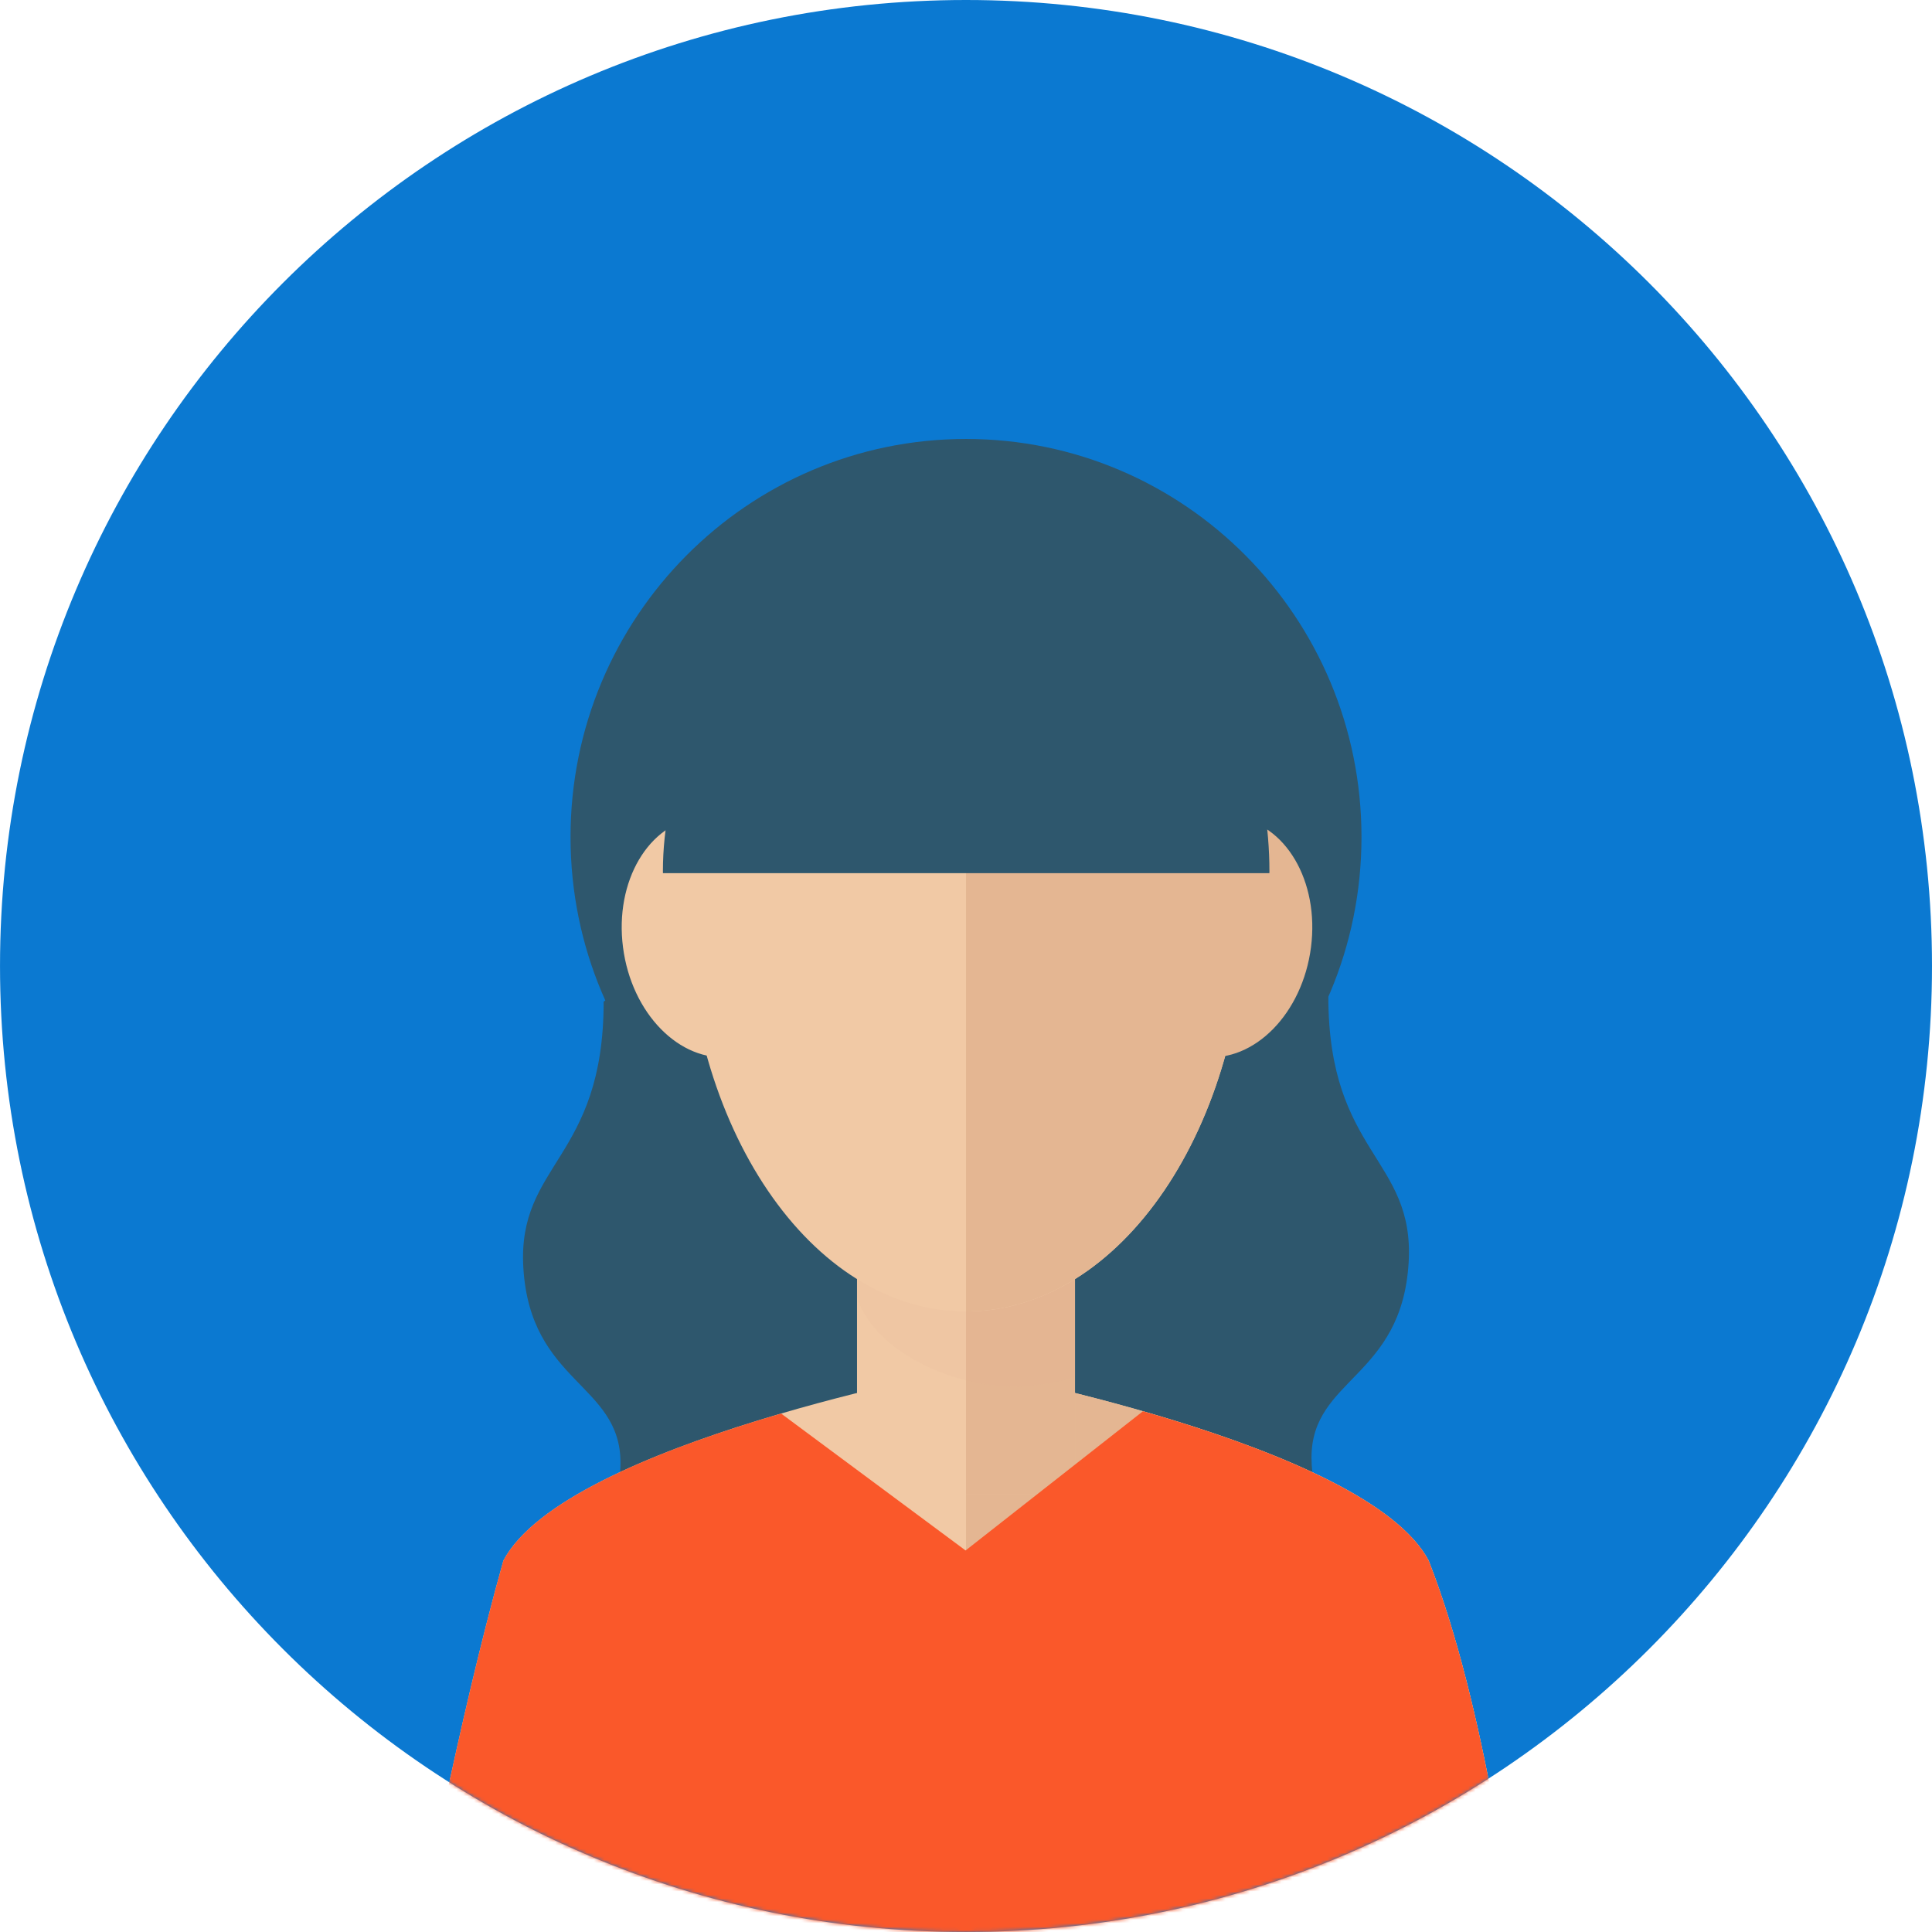 <svg width="548" height="548" viewBox="0 0 548 548" fill="none" xmlns="http://www.w3.org/2000/svg">
<g clip-path="url(#clip0_525_361)">
<path d="M274.002 547.996C425.327 547.996 548 425.323 548 273.998C548 122.673 425.327 0 274.002 0C122.677 0 0.004 122.673 0.004 273.998C0.004 425.323 122.677 547.996 274.002 547.996Z" fill="#0B79D1"/>
<mask id="mask0_525_361" style="mask-type:luminance" maskUnits="userSpaceOnUse" x="0" y="0" width="548" height="548">
<path d="M274.002 547.996C425.327 547.996 548 425.323 548 273.998C548 122.673 425.327 0 274.002 0C122.677 0 0.004 122.673 0.004 273.998C0.004 425.323 122.677 547.996 274.002 547.996Z" fill="white"/>
</mask>
<g mask="url(#mask0_525_361)">
<path d="M171.222 284.105C171.222 328.801 146.697 329.955 148.442 359.552C150.384 392.328 176.003 392.404 176.003 414.938C176.003 437.464 152.443 462.722 173.315 486.982C265.084 486.982 274.04 486.982 274.04 486.982V213.658L171.222 284.105Z" fill="#2E576D"/>
<path d="M376.775 282.625C376.775 327.321 401.304 328.475 399.555 358.072C397.617 390.848 371.998 390.924 371.998 413.458C371.998 435.983 395.554 461.242 374.686 485.502C282.913 485.502 273.957 485.502 273.957 485.502V212.181L376.775 282.625Z" fill="#2E576D"/>
<path d="M274.003 350.32C335.955 350.32 386.178 299.77 386.178 237.414C386.178 175.058 335.955 124.508 274.003 124.508C212.05 124.508 161.827 175.058 161.827 237.414C161.827 299.77 212.05 350.32 274.003 350.32Z" fill="#2E576D"/>
<path d="M405.221 442.646C387.559 409.211 274.002 388.229 274.002 388.229C274.002 388.229 160.445 409.211 142.783 442.646C129.728 489.045 118.808 548 118.808 548H274.002H429.197C429.197 548 421.82 484.787 405.221 442.646Z" fill="#F1C9A5"/>
<path d="M274.002 388.229C274.002 388.229 387.559 409.211 405.221 442.646C421.823 484.787 429.197 548 429.197 548H274.002V388.229Z" fill="#E4B692"/>
<path d="M304.916 320.254H243.088V423.727H304.916V320.254Z" fill="#F1C9A5"/>
<path d="M304.916 320.254H274.002V423.727H304.916V320.254Z" fill="#E4B692"/>
<path opacity="0.1" d="M243.088 368.201C248.648 384.164 271.087 393.312 287.568 393.312C293.53 393.312 299.333 392.313 304.916 390.485V320.254H243.088V368.201Z" fill="#DDAC8C"/>
<path d="M353.493 254.962C353.493 190.333 317.904 153.582 274.003 153.582C230.101 153.582 194.513 190.333 194.513 254.962C194.513 319.591 230.101 371.99 274.003 371.99C317.9 371.99 353.493 319.595 353.493 254.962Z" fill="#F1C9A5"/>
<path d="M341.391 299.772C326.98 298.167 317.252 281.667 319.694 262.934C322.105 244.186 335.751 230.267 350.169 231.861C364.571 233.458 374.284 249.95 371.854 268.699C369.435 287.447 355.801 301.354 341.391 299.772Z" fill="#E4B692"/>
<path d="M176.714 268.699C174.28 249.95 183.997 233.454 198.392 231.861C212.814 230.267 226.464 244.186 228.882 262.934C231.313 281.667 221.577 298.171 207.178 299.772C192.764 301.354 179.129 287.447 176.714 268.699Z" fill="#F1C9A5"/>
<path d="M353.492 254.962C353.492 190.333 317.903 153.582 274.002 153.582V371.99C317.899 371.99 353.492 319.595 353.492 254.962Z" fill="#E4B692"/>
<path d="M360.052 247.668C360.052 247.475 360.064 247.29 360.064 247.1C360.064 196.965 326.121 144.059 278.613 144.059C231.104 144.059 188.028 196.961 188.028 247.097C188.028 247.29 188.04 247.475 188.04 247.664L360.052 247.668Z" fill="#2E576D"/>
<path d="M429.197 548C429.197 548 421.823 484.787 405.221 442.646C395.535 424.306 357.02 409.729 324.195 400.292L273.885 439.78L221.554 400.944C189.247 410.395 152.246 424.73 142.783 442.649C129.728 489.049 118.808 548.004 118.808 548.004H274.002H429.197V548Z" fill="#FA582A"/>
</g>
</g>
<defs>
<clipPath id="clip0_525_361">
<rect width="548" height="548" fill="white"/>
</clipPath>
</defs>
</svg>
